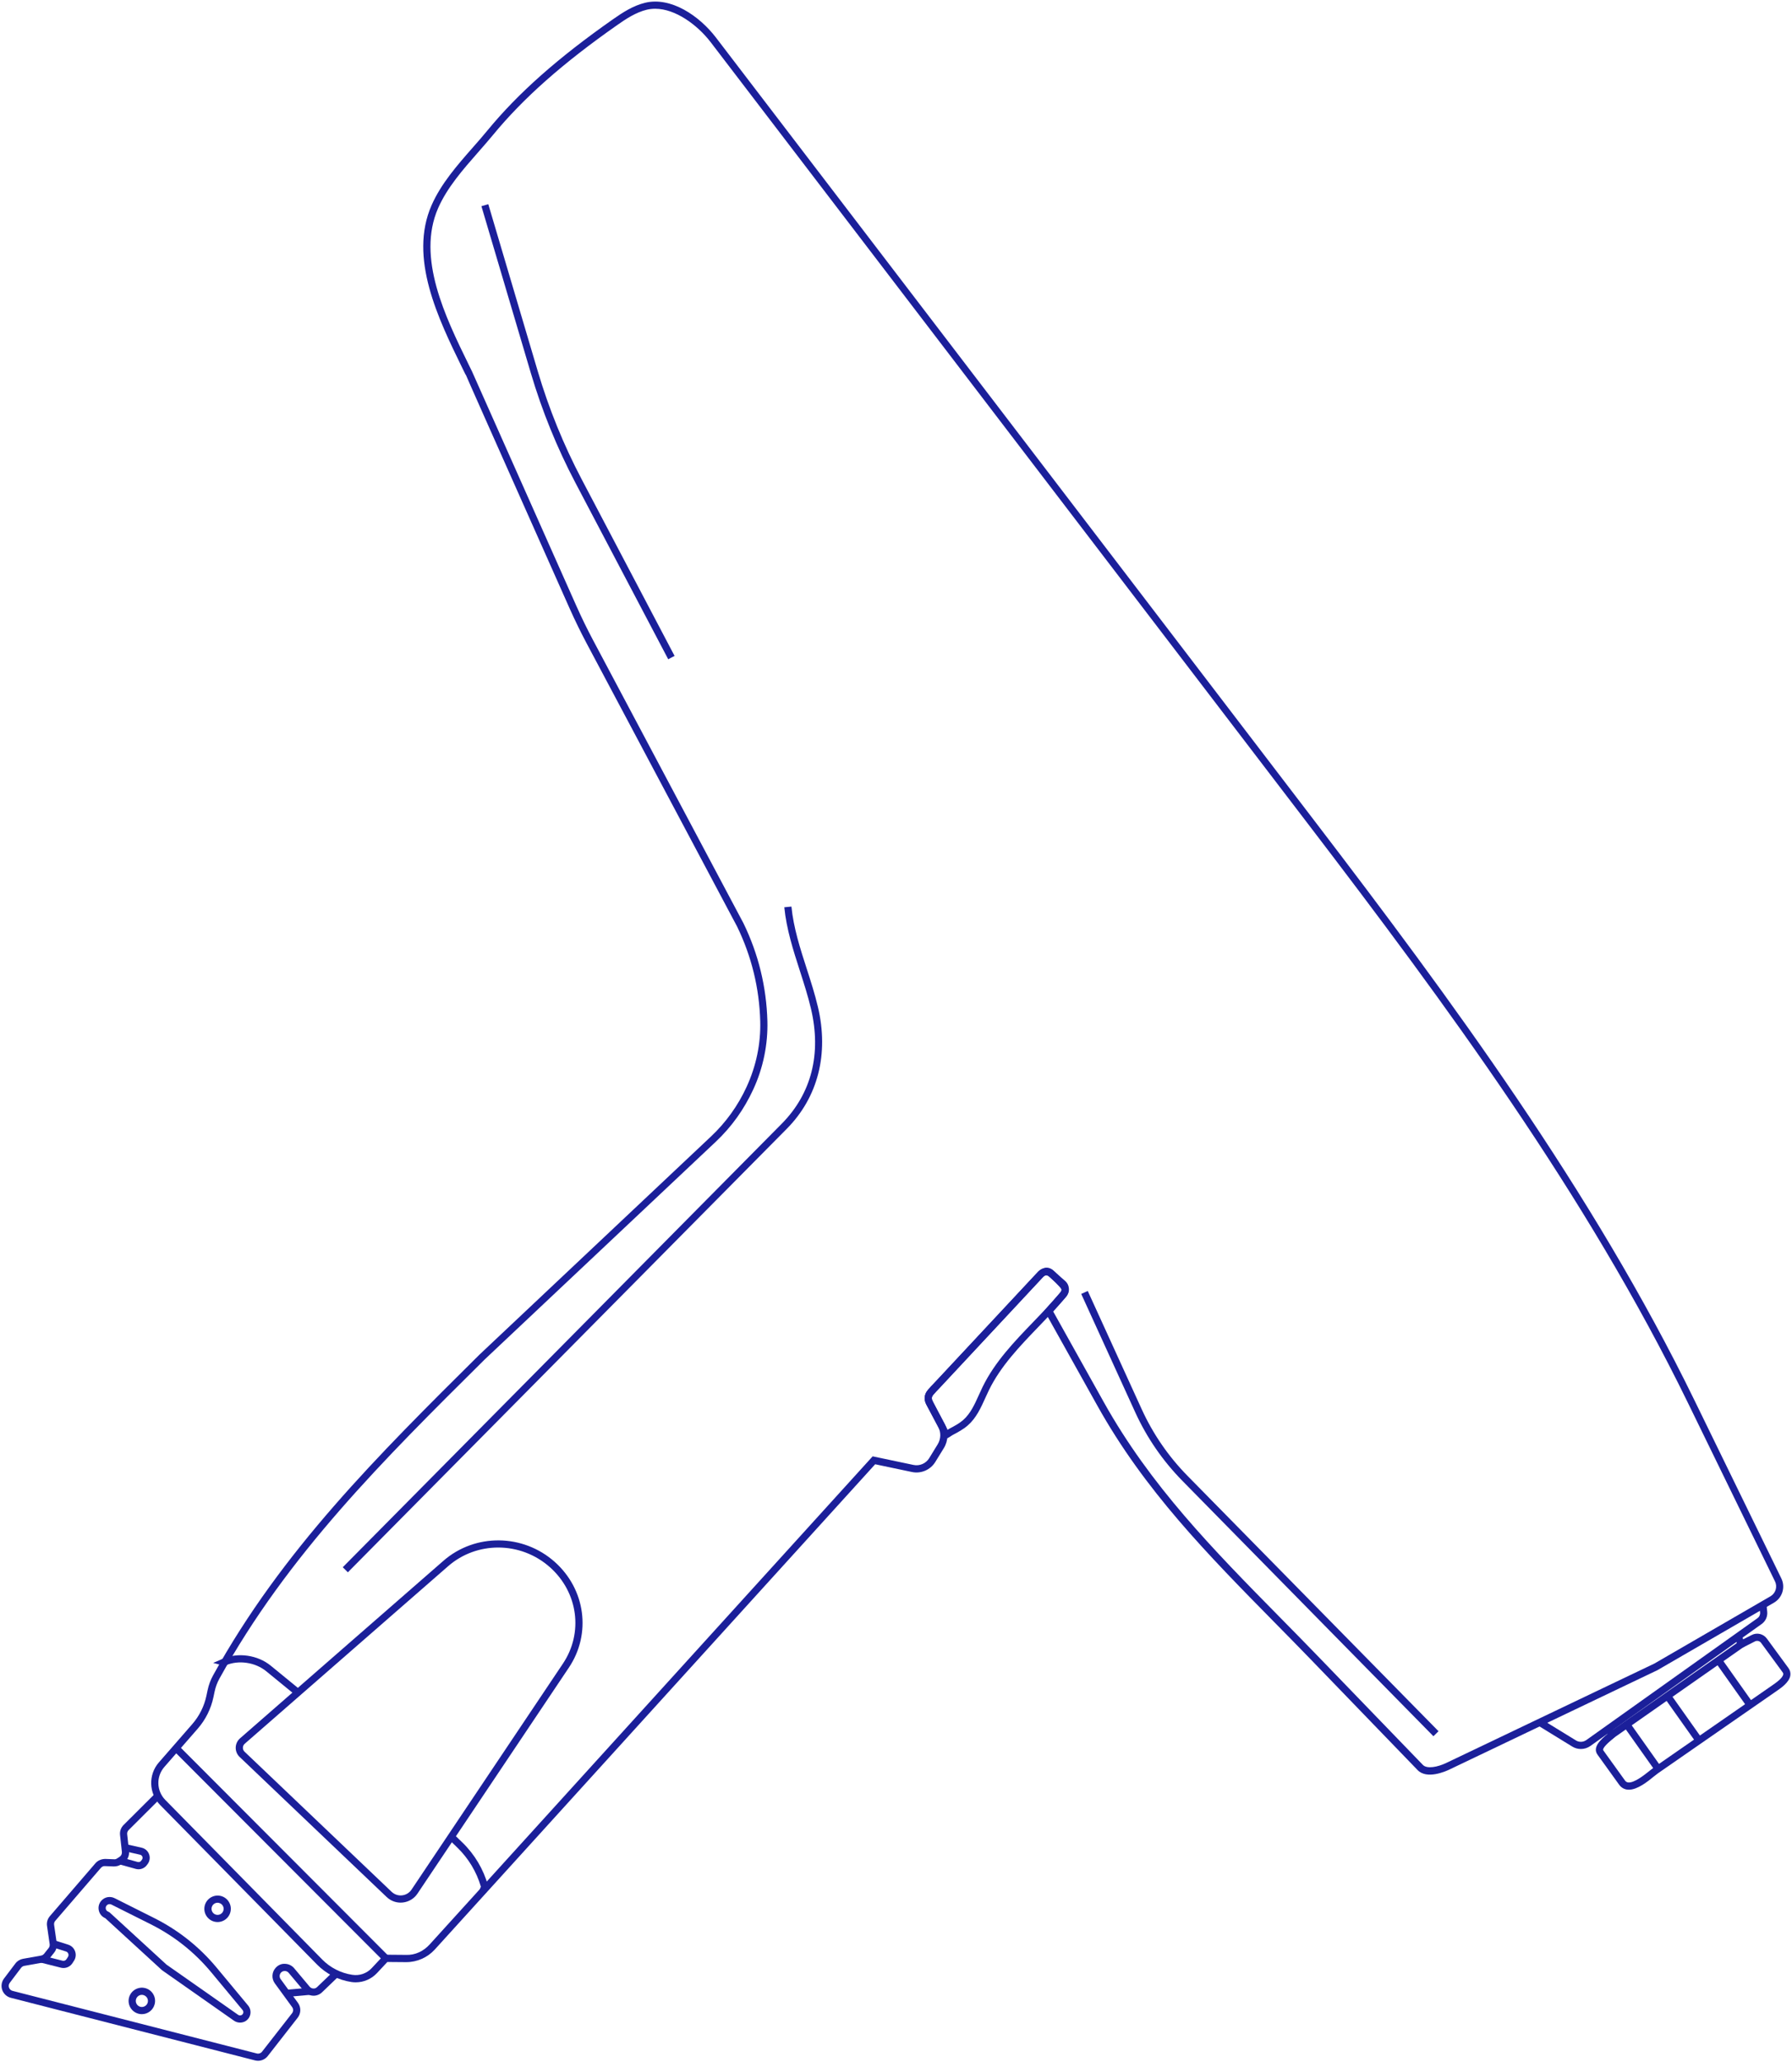 <?xml version="1.0" encoding="UTF-8"?> <svg xmlns="http://www.w3.org/2000/svg" width="684" height="787" viewBox="0 0 684 787" fill="none"><path d="M135.769 756.47C135.219 756.47 134.679 756.43 134.129 756.35C129.129 755.6 124.519 753.24 121.039 749.71L61.129 688.8C56.769 684.37 56.549 677.22 60.649 672.54L73.399 657.92C76.089 654.83 77.959 651.08 78.799 647.07L79.239 644.99C79.659 642.98 80.369 641.06 81.359 639.28C107.639 591.7 144.239 555.4 182.979 516.97L271.359 433.71C277.099 428.31 281.679 421.93 284.969 414.77C288.659 406.75 290.409 398.2 290.179 389.73C289.839 377.1 286.859 364.92 281.339 353.56L223.929 245.53C221.629 241.2 219.439 236.7 217.409 232.16C184.379 157.94 178.749 145.28 177.779 142.96L177.719 142.99L176.409 140.32C167.289 121.64 155.929 98.41 164.719 78.35C168.339 70.1 174.519 63.06 180.489 56.26C182.409 54.08 184.309 51.92 186.089 49.74C197.809 35.49 213.029 22.02 234.009 7.33C237.669 4.77 241.619 2.18 246.219 1.06C256.069 -1.34 266.939 6.02 273.319 14.39L501.849 313.39C553.799 381.35 607.769 454.4 646.779 534.38L679.939 602.36C681.559 605.68 680.319 609.73 677.119 611.59L632.669 637.33L553.129 675.32C551.739 675.98 544.609 679.12 541.099 675.48L500.709 633.66C495.939 628.72 491.159 623.86 486.409 619.04C460.929 593.15 436.859 568.71 418.849 536.4L398.609 500.16L404.849 493.11C405.119 492.8 405.259 492.4 405.239 491.99C405.209 491.58 405.029 491.2 404.709 490.92L400.279 487.06C399.679 486.54 398.809 486.58 398.279 487.16L356.219 532.27C355.609 532.92 355.479 533.89 355.909 534.68L360.519 543.26C362.099 546.19 361.999 549.78 360.259 552.61L356.999 557.9C355.149 560.92 351.549 562.46 348.099 561.73L334.049 558.77L165.979 743.93C163.179 747.01 159.199 748.77 155.049 748.77C155.009 748.77 154.969 748.77 154.929 748.77L147.849 748.71L143.849 752.99C141.729 755.23 138.799 756.47 135.769 756.47ZM250.079 3.34C248.999 3.34 247.919 3.46 246.869 3.71C242.729 4.72 239.019 7.15 235.579 9.57C214.819 24.11 199.759 37.43 188.209 51.47C186.399 53.66 184.479 55.85 182.549 58.05C176.709 64.7 170.679 71.57 167.229 79.43C158.949 98.32 169.989 120.93 178.869 139.09L180.179 141.77C180.409 142.28 219.909 231.03 219.909 231.03C221.909 235.52 224.069 239.96 226.339 244.23L283.769 352.3C289.489 364.06 292.549 376.61 292.909 389.64C293.149 398.52 291.309 407.49 287.589 415.58C284.009 423.38 279.219 430.03 273.229 435.68L185.029 518.76C146.299 557.17 109.839 593.34 83.749 640.58C82.899 642.12 82.279 643.78 81.919 645.52L81.479 647.6C80.549 652.07 78.469 656.25 75.459 659.69L62.709 674.31C59.559 677.93 59.719 683.44 63.089 686.86L122.999 747.77C126.059 750.88 130.119 752.95 134.439 753.6C137.249 754.04 139.969 753.08 141.849 751.08L146.669 745.93L154.949 746C158.439 746.16 161.649 744.59 163.959 742.06L333.089 555.75L348.669 559.03C351.009 559.53 353.419 558.49 354.679 556.44L357.929 551.13C359.159 549.12 359.229 546.58 358.119 544.5L353.509 535.92C352.529 534.1 352.819 531.85 354.229 530.34L396.289 485.23C397.839 483.58 400.389 483.44 402.099 484.93L406.539 488.8C407.409 489.56 407.919 490.6 407.999 491.75C408.069 492.89 407.699 494 406.939 494.86L401.989 500.46L421.279 535C439.119 566.98 463.059 591.3 488.409 617.05C493.159 621.88 497.949 626.74 502.719 631.68L543.109 673.5C544.699 675.15 548.829 674.28 551.999 672.77L631.439 634.84L675.789 609.15C677.749 608.01 678.509 605.53 677.519 603.49L644.359 535.51C605.459 455.76 551.569 382.84 499.709 314.99L271.179 15.99C266.189 9.54 257.869 3.34 250.079 3.34Z" fill="#1B1F9A"></path><path d="M360.568 549.11C360.318 549.11 360.068 549.05 359.818 548.92L359.108 548.54L358.998 547.57V547.09C358.998 546.85 359.008 546.4 358.978 546.25L353.918 536.59C353.468 535.73 352.848 534.55 352.958 533.2C353.078 531.61 354.138 530.41 354.898 529.59C355.138 529.22 355.508 528.85 355.978 528.4L357.818 526.46L395.658 485.93C396.378 485.16 398.058 483.36 400.198 483.82C401.288 484.05 402.068 484.79 402.568 485.27C403.808 486.46 405.028 487.67 406.208 488.92C406.788 489.53 407.868 490.67 407.888 492.2C407.908 493.53 407.148 494.55 406.438 495.4C404.768 497.39 403.018 499.32 401.238 501.23C399.628 502.95 397.988 504.65 396.348 506.35C389.288 513.69 381.978 521.28 377.498 530.44C377.028 531.41 376.578 532.41 376.118 533.41C374.408 537.2 372.648 541.12 369.388 543.96C367.648 545.48 365.628 546.55 363.678 547.58C363.528 547.65 363.328 547.79 363.098 547.94C362.158 548.58 361.338 549.11 360.568 549.11ZM399.548 486.49C398.908 486.49 397.998 487.47 397.678 487.8L358.308 529.97C358.208 530.08 358.048 530.23 357.878 530.39C357.688 530.57 357.308 530.94 357.208 531.07L357.008 531.35C356.348 532.06 355.738 532.76 355.688 533.41C355.648 533.98 356.038 534.73 356.348 535.32L361.468 545.13C361.548 545.29 361.608 545.46 361.648 545.64C361.958 545.44 362.238 545.26 362.428 545.17C364.328 544.17 366.118 543.22 367.618 541.91C370.418 539.46 371.988 535.98 373.648 532.3C374.108 531.27 374.568 530.25 375.058 529.25C379.718 519.71 387.178 511.96 394.388 504.47C396.018 502.78 397.648 501.09 399.238 499.37C400.988 497.49 402.698 495.6 404.338 493.64C404.738 493.17 405.158 492.63 405.148 492.24C405.148 491.79 404.538 491.16 404.218 490.82C403.058 489.6 401.888 488.42 400.678 487.26C400.378 486.97 399.958 486.58 399.628 486.51C399.628 486.49 399.588 486.49 399.548 486.49Z" fill="#1B1F9A"></path><path d="M603.411 667.429C602.271 667.429 601.131 667.119 600.121 666.499L586.801 658.319L588.231 655.989L601.551 664.169C602.761 664.909 604.301 664.859 605.471 664.029L670.821 617.509C671.521 617.009 671.911 616.169 671.821 615.309L671.501 612.219L674.221 611.939L674.541 615.039C674.731 616.879 673.911 618.679 672.401 619.749L607.051 666.269C605.971 667.039 604.691 667.429 603.411 667.429Z" fill="#1B1F9A"></path><path d="M615.098 663.8L612.758 660.61L614.968 658.99L615.718 660.021L662.898 627.031L662.278 624.68L664.928 623.98L666.028 628.18L615.098 663.8Z" fill="#1B1F9A"></path><path d="M621.739 682.96C621.509 682.96 621.289 682.95 621.059 682.92C619.819 682.75 618.759 682.1 617.999 681.03L609.759 669.58C607.649 666.66 611.299 663.6 613.479 661.77C613.869 661.44 614.219 661.16 614.459 660.92L616.359 662.89C616.079 663.16 615.689 663.49 615.239 663.87C614.279 664.67 611.369 667.12 611.989 667.97L620.229 679.42C620.559 679.88 620.949 680.13 621.439 680.19C623.729 680.46 627.529 677.43 629.599 675.78C630.259 675.25 630.829 674.8 631.249 674.5L676.449 643.15C677.799 642.22 680.409 640.42 680.649 638.98C680.699 638.69 680.639 638.46 680.439 638.18L672.199 626.93C671.659 626.19 670.679 625.96 669.869 626.37L665.079 628.79L663.849 626.34L668.639 623.92C670.639 622.9 673.079 623.48 674.409 625.3L682.649 636.55C683.279 637.41 683.529 638.41 683.359 639.42C682.919 642 679.879 644.1 678.249 645.22L632.819 676.72C632.429 676.99 631.909 677.4 631.309 677.89C628.769 679.97 625.009 682.96 621.739 682.96Z" fill="#1B1F9A"></path><path d="M152.92 726.059C150.94 726.059 149.04 725.299 147.59 723.919L91.46 670.459C90.48 669.529 89.94 668.219 89.97 666.879C90 665.529 90.6 664.249 91.62 663.359L169.23 595.629C181.34 585.059 199.63 585.239 211.76 596.049C223.51 606.529 225.77 623.479 217.14 636.369L159.35 722.619C158.08 724.519 156.04 725.749 153.77 726.009C153.49 726.039 153.2 726.059 152.92 726.059ZM190.17 590.549C183.32 590.549 176.49 592.919 171.03 597.689L93.42 665.419C92.98 665.809 92.72 666.339 92.71 666.929C92.7 667.519 92.92 668.069 93.35 668.469L149.48 721.929C150.55 722.949 152.02 723.449 153.47 723.279C154.94 723.119 156.26 722.319 157.08 721.089L214.87 634.839C222.73 623.099 220.66 607.639 209.93 598.089C204.3 593.069 197.22 590.549 190.17 590.549Z" fill="#1B1F9A"></path><path d="M112.261 646.461L101.621 637.761C97.401 634.311 91.021 633.391 86.111 635.521L86.041 635.361L85.931 635.771L81.371 634.581L85.011 633.001C90.821 630.471 98.361 631.561 103.351 635.641L113.991 644.341L112.261 646.461Z" fill="#1B1F9A"></path><path d="M185.63 722.2L183.06 721.26L183.54 719.94C181.9 714.3 178.81 709.17 174.59 705.08L171.27 701.87L173.17 699.9L176.49 703.11C181.17 707.64 184.56 713.35 186.29 719.62L186.41 720.04L185.63 722.2Z" fill="#1B1F9A"></path><path d="M132.778 600.001L130.828 598.071L298.368 428.841C309.758 417.331 313.618 402.121 309.528 384.861C308.388 380.021 306.818 375.171 305.308 370.471C302.788 362.661 300.188 354.581 299.368 346.221L302.088 345.961C302.878 354.031 305.428 361.961 307.908 369.631C309.438 374.371 311.018 379.281 312.188 384.221C316.448 402.191 312.228 418.721 300.308 430.761L132.778 600.001Z" fill="#1B1F9A"></path><path d="M547.129 662.561L451.289 565.071C443.799 557.441 437.749 548.651 433.309 538.931L412.699 493.771L415.189 492.641L435.799 537.801C440.109 547.221 445.969 555.761 453.239 563.161L549.079 660.651L547.129 662.561Z" fill="#1B1F9A"></path><path d="M622.166 657.477L619.93 659.061L631.567 675.499L633.803 673.916L622.166 657.477Z" fill="#1B1F9A"></path><path d="M637.803 646.682L635.566 648.266L647.203 664.704L649.44 663.121L637.803 646.682Z" fill="#1B1F9A"></path><path d="M657.303 633.167L655.066 634.75L666.703 651.188L668.94 649.605L657.303 633.167Z" fill="#1B1F9A"></path><path d="M255.058 251.58L219.618 184.21C212.628 170.92 206.918 156.88 202.648 142.47L183.758 78.69L186.378 77.91L205.268 141.69C209.488 155.93 215.128 169.81 222.038 182.93L257.478 250.3L255.058 251.58Z" fill="#1B1F9A"></path><path d="M68.283 666.225L66.344 668.16L146.287 748.262L148.226 746.326L68.283 666.225Z" fill="#1B1F9A"></path><path d="M98.5 786.41C98.11 786.41 97.72 786.36 97.33 786.26L4.11 762.37C2.59 761.98 1.37 760.86 0.85 759.38C0.33 757.9 0.59 756.27 1.53 755.02L5.87 749.28C6.59 748.33 7.62 747.7 8.79 747.49L15.65 746.27C16.12 746.18 16.54 745.93 16.83 745.57L18.55 743.41C18.89 742.99 19.03 742.45 18.96 741.92L17.95 734.94C17.75 733.6 18.15 732.24 19.04 731.21L36.45 711C37.39 709.92 38.76 709.41 40.17 709.38L43.56 709.51C44.01 709.57 44.36 709.41 44.69 709.2L45.66 708.57C46.27 708.17 46.6 707.46 46.53 706.73L45.82 700.25C45.66 698.83 46.16 697.44 47.17 696.43L59.38 684.26L61.31 686.2L49.1 698.37C48.68 698.79 48.47 699.36 48.54 699.95L49.25 706.43C49.44 708.2 48.63 709.9 47.15 710.86L46.18 711.49C45.38 712.02 44.42 712.25 43.45 712.25L40.06 712.12C39.57 712.02 38.9 712.34 38.51 712.79L21.1 733C20.73 733.43 20.57 733.99 20.65 734.54L21.66 741.52C21.84 742.8 21.49 744.11 20.69 745.11L18.98 747.27C18.27 748.16 17.26 748.76 16.13 748.97L9.27 750.19C8.79 750.28 8.35 750.54 8.05 750.94L3.72 756.67C3.32 757.2 3.22 757.86 3.44 758.49C3.66 759.11 4.15 759.57 4.79 759.73L98.01 783.62C98.76 783.82 99.55 783.55 100.02 782.94L111.47 768.27C112 767.59 112.02 766.63 111.51 765.93L104.89 756.85C103.58 755.06 103.72 752.57 105.22 750.93C106.13 749.93 107.38 749.31 108.78 749.41C110.13 749.44 111.4 750.05 112.27 751.08L118.2 758.14C118.55 758.56 119.04 758.8 119.58 758.83C120.09 758.9 120.64 758.67 121.03 758.29L127.31 752.26L129.21 754.24L122.93 760.27C122 761.17 120.68 761.66 119.44 761.57C118.15 761.5 116.93 760.89 116.11 759.9L110.18 752.84C109.81 752.4 109.3 752.16 108.73 752.14C108.04 752.17 107.64 752.35 107.25 752.77C106.63 753.45 106.57 754.48 107.11 755.23L113.73 764.31C114.96 765.99 114.92 768.31 113.64 769.95L102.19 784.62C101.28 785.76 99.92 786.41 98.5 786.41Z" fill="#1B1F9A"></path><path d="M118.449 758.489L109.723 759.266L109.966 761.995L118.692 761.218L118.449 758.489Z" fill="#1B1F9A"></path><path d="M52.88 713.33C52.53 713.33 52.18 713.28 51.84 713.19L45.82 711.52L46.55 708.88L52.57 710.549C53.05 710.669 53.56 710.509 53.86 710.099L54.18 709.669C54.53 709.199 54.4 708.72 54.34 708.53C54.27 708.34 54.05 707.9 53.47 707.77L47.58 706.44L48.18 703.77L54.07 705.099C55.38 705.399 56.44 706.32 56.9 707.58C57.36 708.84 57.17 710.23 56.37 711.31L56.04 711.74C55.3 712.75 54.11 713.33 52.88 713.33Z" fill="#1B1F9A"></path><path d="M83.058 733.471C82.638 733.471 82.208 733.411 81.788 733.311C79.088 732.611 77.458 729.851 78.158 727.151C78.868 724.451 81.628 722.841 84.318 723.521C85.628 723.861 86.728 724.691 87.408 725.851C88.088 727.011 88.278 728.371 87.938 729.681C87.598 730.991 86.768 732.081 85.608 732.771C84.828 733.231 83.948 733.471 83.058 733.471ZM83.048 726.101C82.018 726.101 81.078 726.801 80.808 727.841C80.488 729.071 81.228 730.341 82.468 730.661C83.708 730.981 84.968 730.241 85.288 729.001C85.448 728.401 85.358 727.781 85.048 727.251C84.738 726.721 84.228 726.341 83.628 726.181C83.438 726.121 83.248 726.101 83.048 726.101Z" fill="#1B1F9A"></path><path d="M54.148 768.619C53.728 768.619 53.298 768.569 52.878 768.459C50.178 767.759 48.548 764.999 49.248 762.299C49.958 759.599 52.728 757.989 55.408 758.669C56.718 759.009 57.818 759.839 58.498 760.999C59.178 762.159 59.368 763.519 59.028 764.829C58.448 767.099 56.398 768.619 54.148 768.619ZM54.148 761.249C53.118 761.249 52.178 761.949 51.908 762.989C51.588 764.219 52.328 765.489 53.568 765.809C54.808 766.119 56.068 765.389 56.388 764.149C56.548 763.549 56.458 762.929 56.148 762.399C55.838 761.869 55.328 761.489 54.728 761.329C54.538 761.269 54.338 761.249 54.148 761.249Z" fill="#1B1F9A"></path><path d="M24.231 751.01C23.891 751.01 23.561 750.97 23.221 750.88L15.551 748.94L16.221 746.29L23.891 748.23C24.451 748.37 25.061 748.14 25.381 747.63L25.941 746.76C26.171 746.4 26.221 745.95 26.071 745.55C25.921 745.15 25.611 744.84 25.201 744.71L19.891 743.02L20.721 740.41L26.031 742.1C27.251 742.49 28.211 743.4 28.651 744.61C29.091 745.82 28.951 747.14 28.251 748.23L27.691 749.1C26.931 750.31 25.621 751.01 24.231 751.01Z" fill="#1B1F9A"></path><path d="M91.621 771.84C90.811 771.84 90.001 771.59 89.321 771.12L61.831 751.84L40.191 732C38.931 731.46 38.041 730.41 37.731 729.12C37.391 727.73 37.771 726.27 38.761 725.23C40.021 723.87 42.061 723.52 43.731 724.35L58.821 731.92C68.061 736.55 76.101 742.93 82.701 750.88L94.691 765.31C95.461 766.23 95.771 767.43 95.551 768.61C95.331 769.79 94.601 770.79 93.561 771.37C92.951 771.68 92.281 771.84 91.621 771.84ZM41.831 726.63C41.431 726.63 41.031 726.79 40.751 727.1C40.401 727.47 40.271 727.97 40.391 728.47C40.511 728.97 40.861 729.35 41.341 729.51L41.861 729.81L63.551 749.71L90.901 768.88C91.291 769.15 91.821 769.18 92.241 768.95C92.691 768.7 92.821 768.3 92.861 768.08C92.901 767.86 92.921 767.44 92.591 767.04L80.601 752.61C74.231 744.96 66.501 738.81 57.601 734.35L42.501 726.78C42.281 726.68 42.061 726.63 41.831 726.63Z" fill="#1B1F9A"></path></svg> 